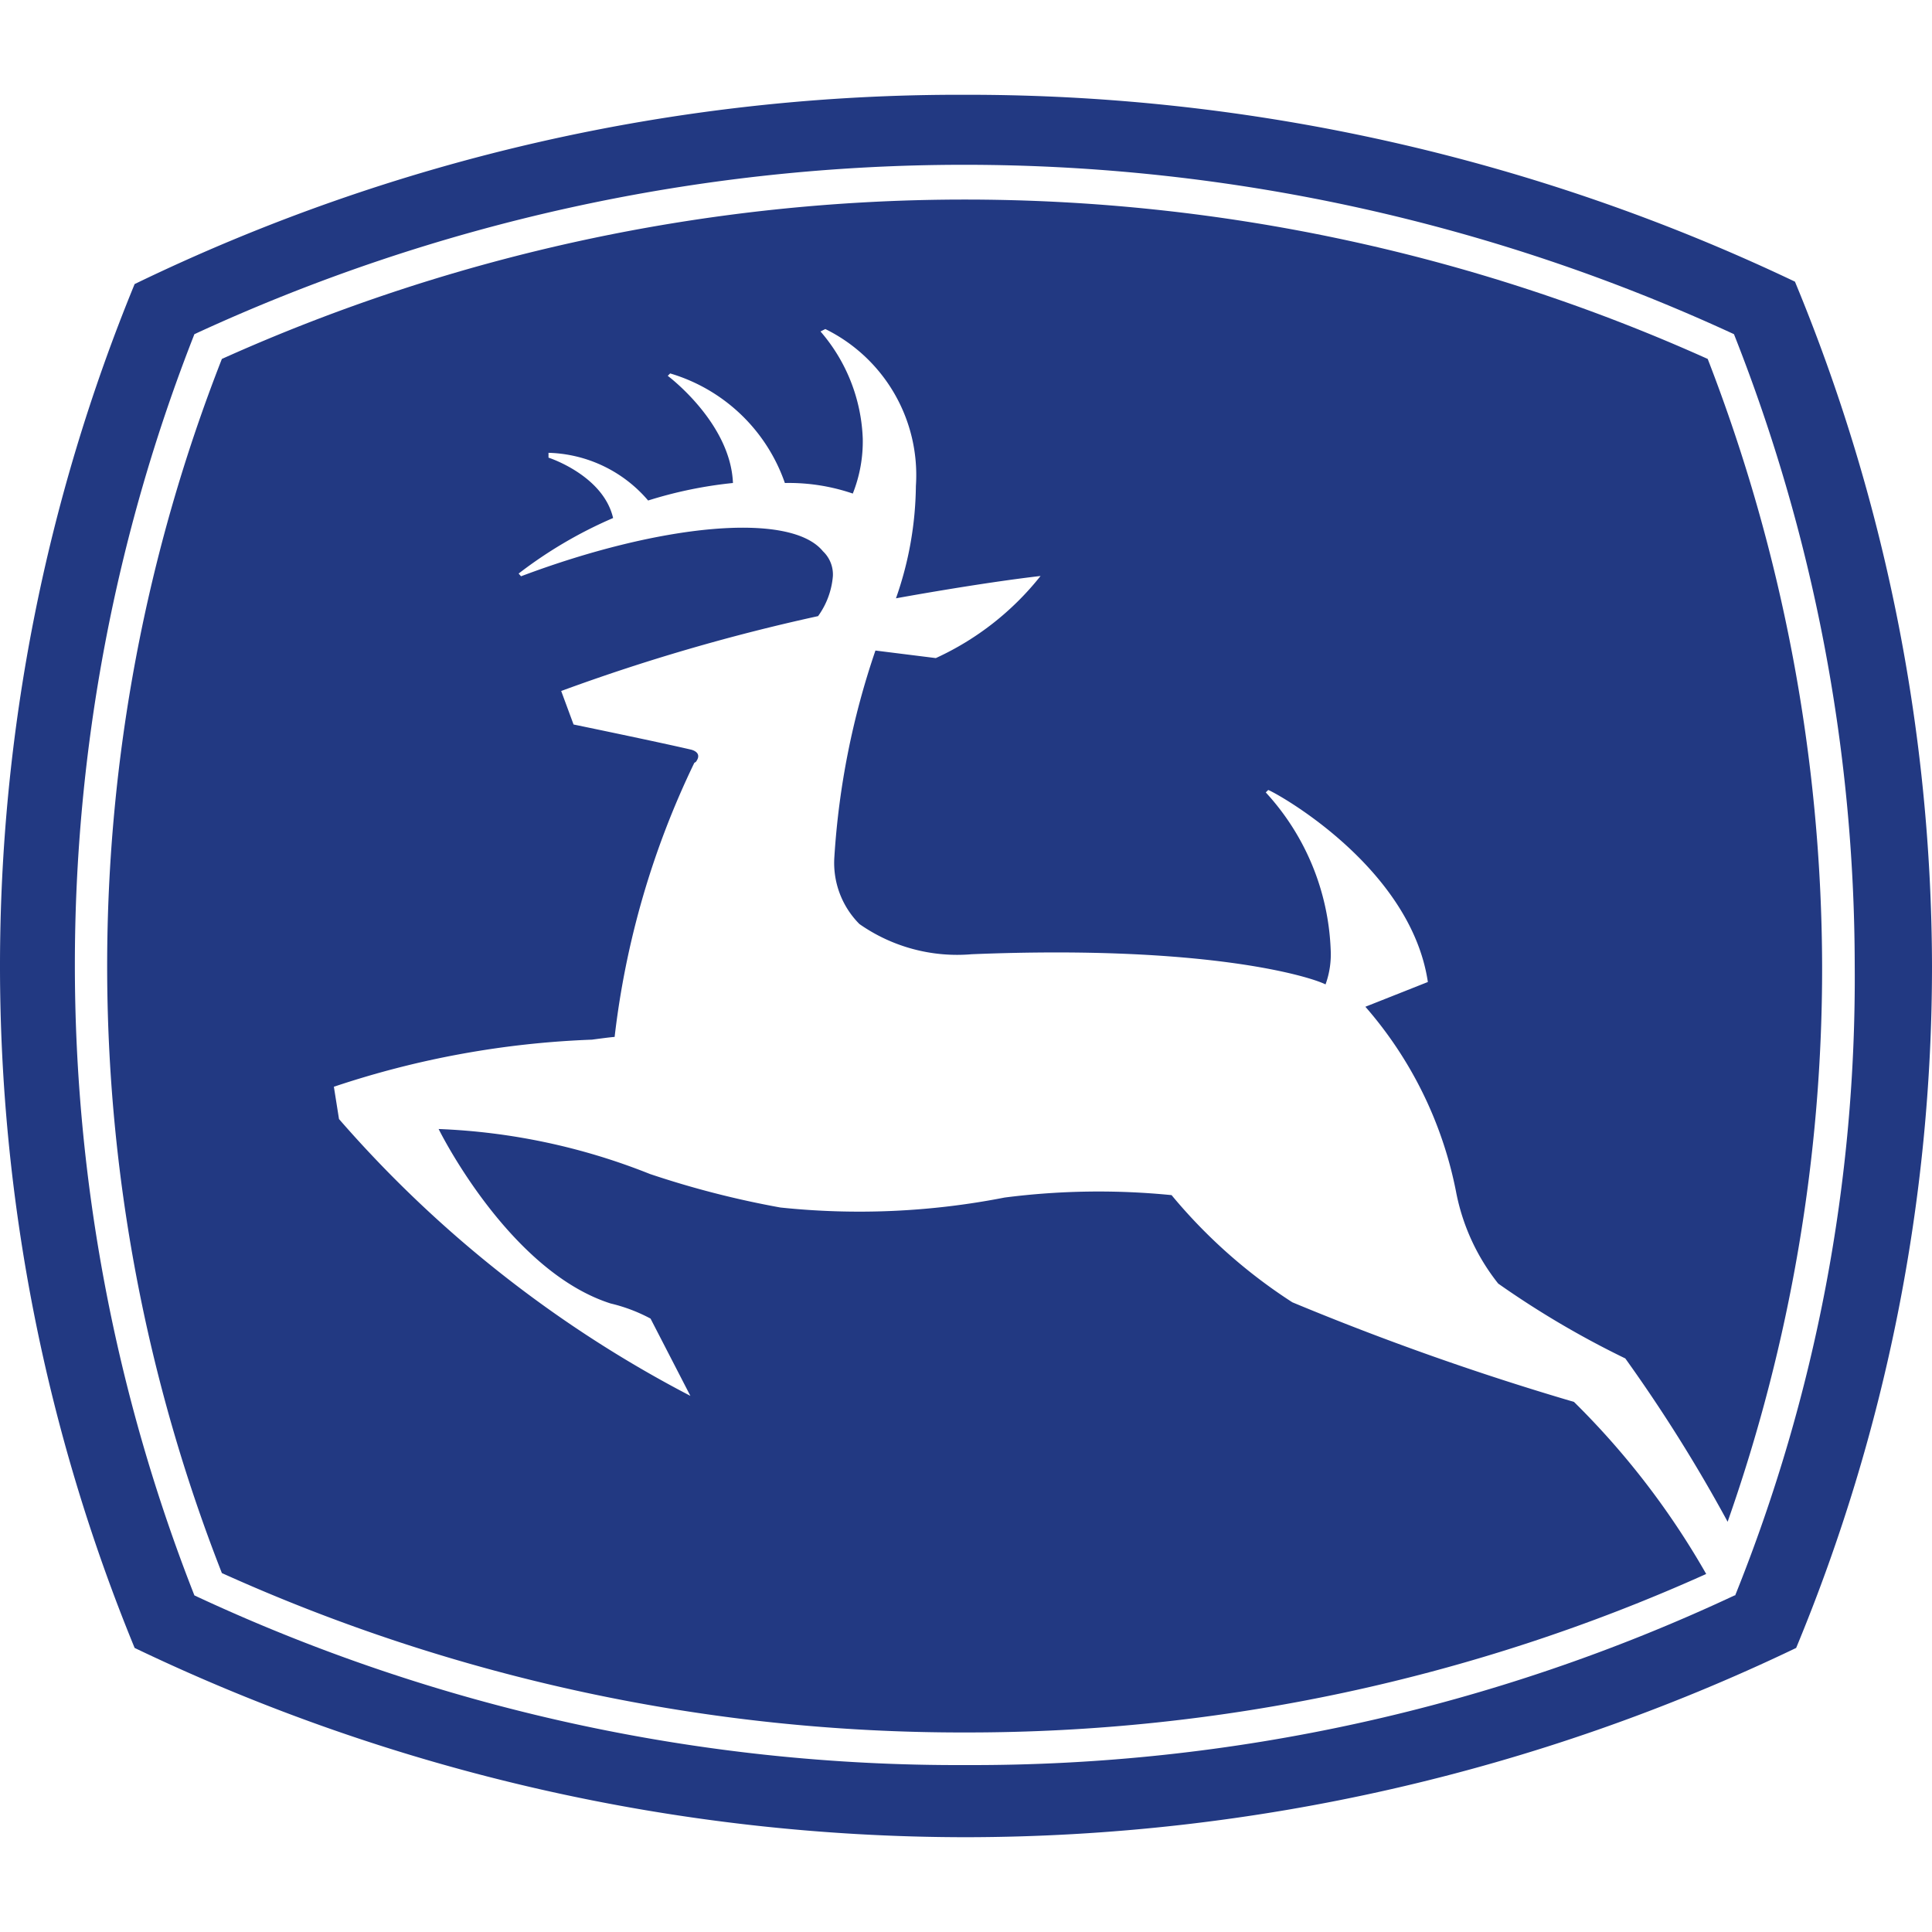 <svg xmlns="http://www.w3.org/2000/svg" viewBox="0 0 64 64"><defs><style>.cls-1{fill:#223982;fill-rule:evenodd;}.cls-2{fill:none;}</style></defs><g id="Layer_2" data-name="Layer 2"><g id="Layer_1-2" data-name="Layer 1"><g id="john_geer"><path class="cls-1" d="M59.46,9.33A63.71,63.71,0,0,0,32,3.14,62.63,62.63,0,0,0,4.46,9.41a59.44,59.44,0,0,0,0,45.18A63.76,63.76,0,0,0,32,60.86a63.76,63.76,0,0,0,27.5-6.27A58.89,58.89,0,0,0,64,32,59.5,59.5,0,0,0,59.46,9.33Zm-2,43.52A59.47,59.47,0,0,1,32,58.47,59.7,59.7,0,0,1,6.44,52.85a57.08,57.08,0,0,1,0-41.78,60.75,60.75,0,0,1,51,0,57,57,0,0,1,4,20.89A54.79,54.79,0,0,1,57.48,52.85Z"/><path class="cls-1" d="M23,25.27a28.34,28.34,0,0,0-2.64,9.08c-.09,0-.75.09-.75.09A30.39,30.39,0,0,0,11.06,36l.17,1.07a39.68,39.68,0,0,0,11.64,9.17l-1.32-2.56a5.45,5.45,0,0,0-1.32-.5c-3.14-1-5.37-5.12-5.7-5.78a21.05,21.05,0,0,1,7,1.49A30.67,30.67,0,0,0,25.85,40a25,25,0,0,0,7.43-.33,24.43,24.43,0,0,1,5.53-.08,17.5,17.5,0,0,0,4,3.55,91.08,91.08,0,0,0,9.33,3.3,26.26,26.26,0,0,1,4.38,5.7A59.63,59.63,0,0,1,32,57.39,59.6,59.6,0,0,1,7.35,52.11a55.11,55.11,0,0,1,0-40.22,60,60,0,0,1,49.22,0A56,56,0,0,1,60.36,32a55.21,55.21,0,0,1-3.13,18.41A51,51,0,0,0,53.84,45a30.26,30.26,0,0,1-4.21-2.48,7,7,0,0,1-1.4-3.06,13.16,13.16,0,0,0-3-6.11l2.07-.82c-.58-3.89-5.2-6.36-5.29-6.36l-.08.08a8.15,8.15,0,0,1,2.15,5.2,2.92,2.92,0,0,1-.17,1.16c-.49-.25-3.88-1.32-11.72-1a5.64,5.64,0,0,1-3.72-1,2.87,2.87,0,0,1-.83-2.23A26.17,26.17,0,0,1,29,21.55l2,.25a9.44,9.44,0,0,0,3.47-2.72c-2.07.24-4.79.74-4.79.74a11.5,11.5,0,0,0,.66-3.72,5.39,5.39,0,0,0-3-5.2l-.16.08a5.74,5.74,0,0,1,1.4,3.55,4.68,4.68,0,0,1-.33,1.82A6.55,6.55,0,0,0,26,16a5.75,5.75,0,0,0-3.8-3.63l-.08.08S24.2,14,24.28,16a14.08,14.08,0,0,0-2.81.58A4.49,4.49,0,0,0,18.17,15v.16s1.81.58,2.14,2A14.54,14.54,0,0,0,17.18,19l.08.09c4.62-1.74,8.92-2.15,10-.83a1.06,1.06,0,0,1,.33.83,2.63,2.63,0,0,1-.49,1.32,64.64,64.64,0,0,0-8.51,2.48L19,24s2.81.58,3.88.83c0,0,.42.08.17.41Z"/><rect class="cls-2" width="64" height="64"/></g></g></g></svg>